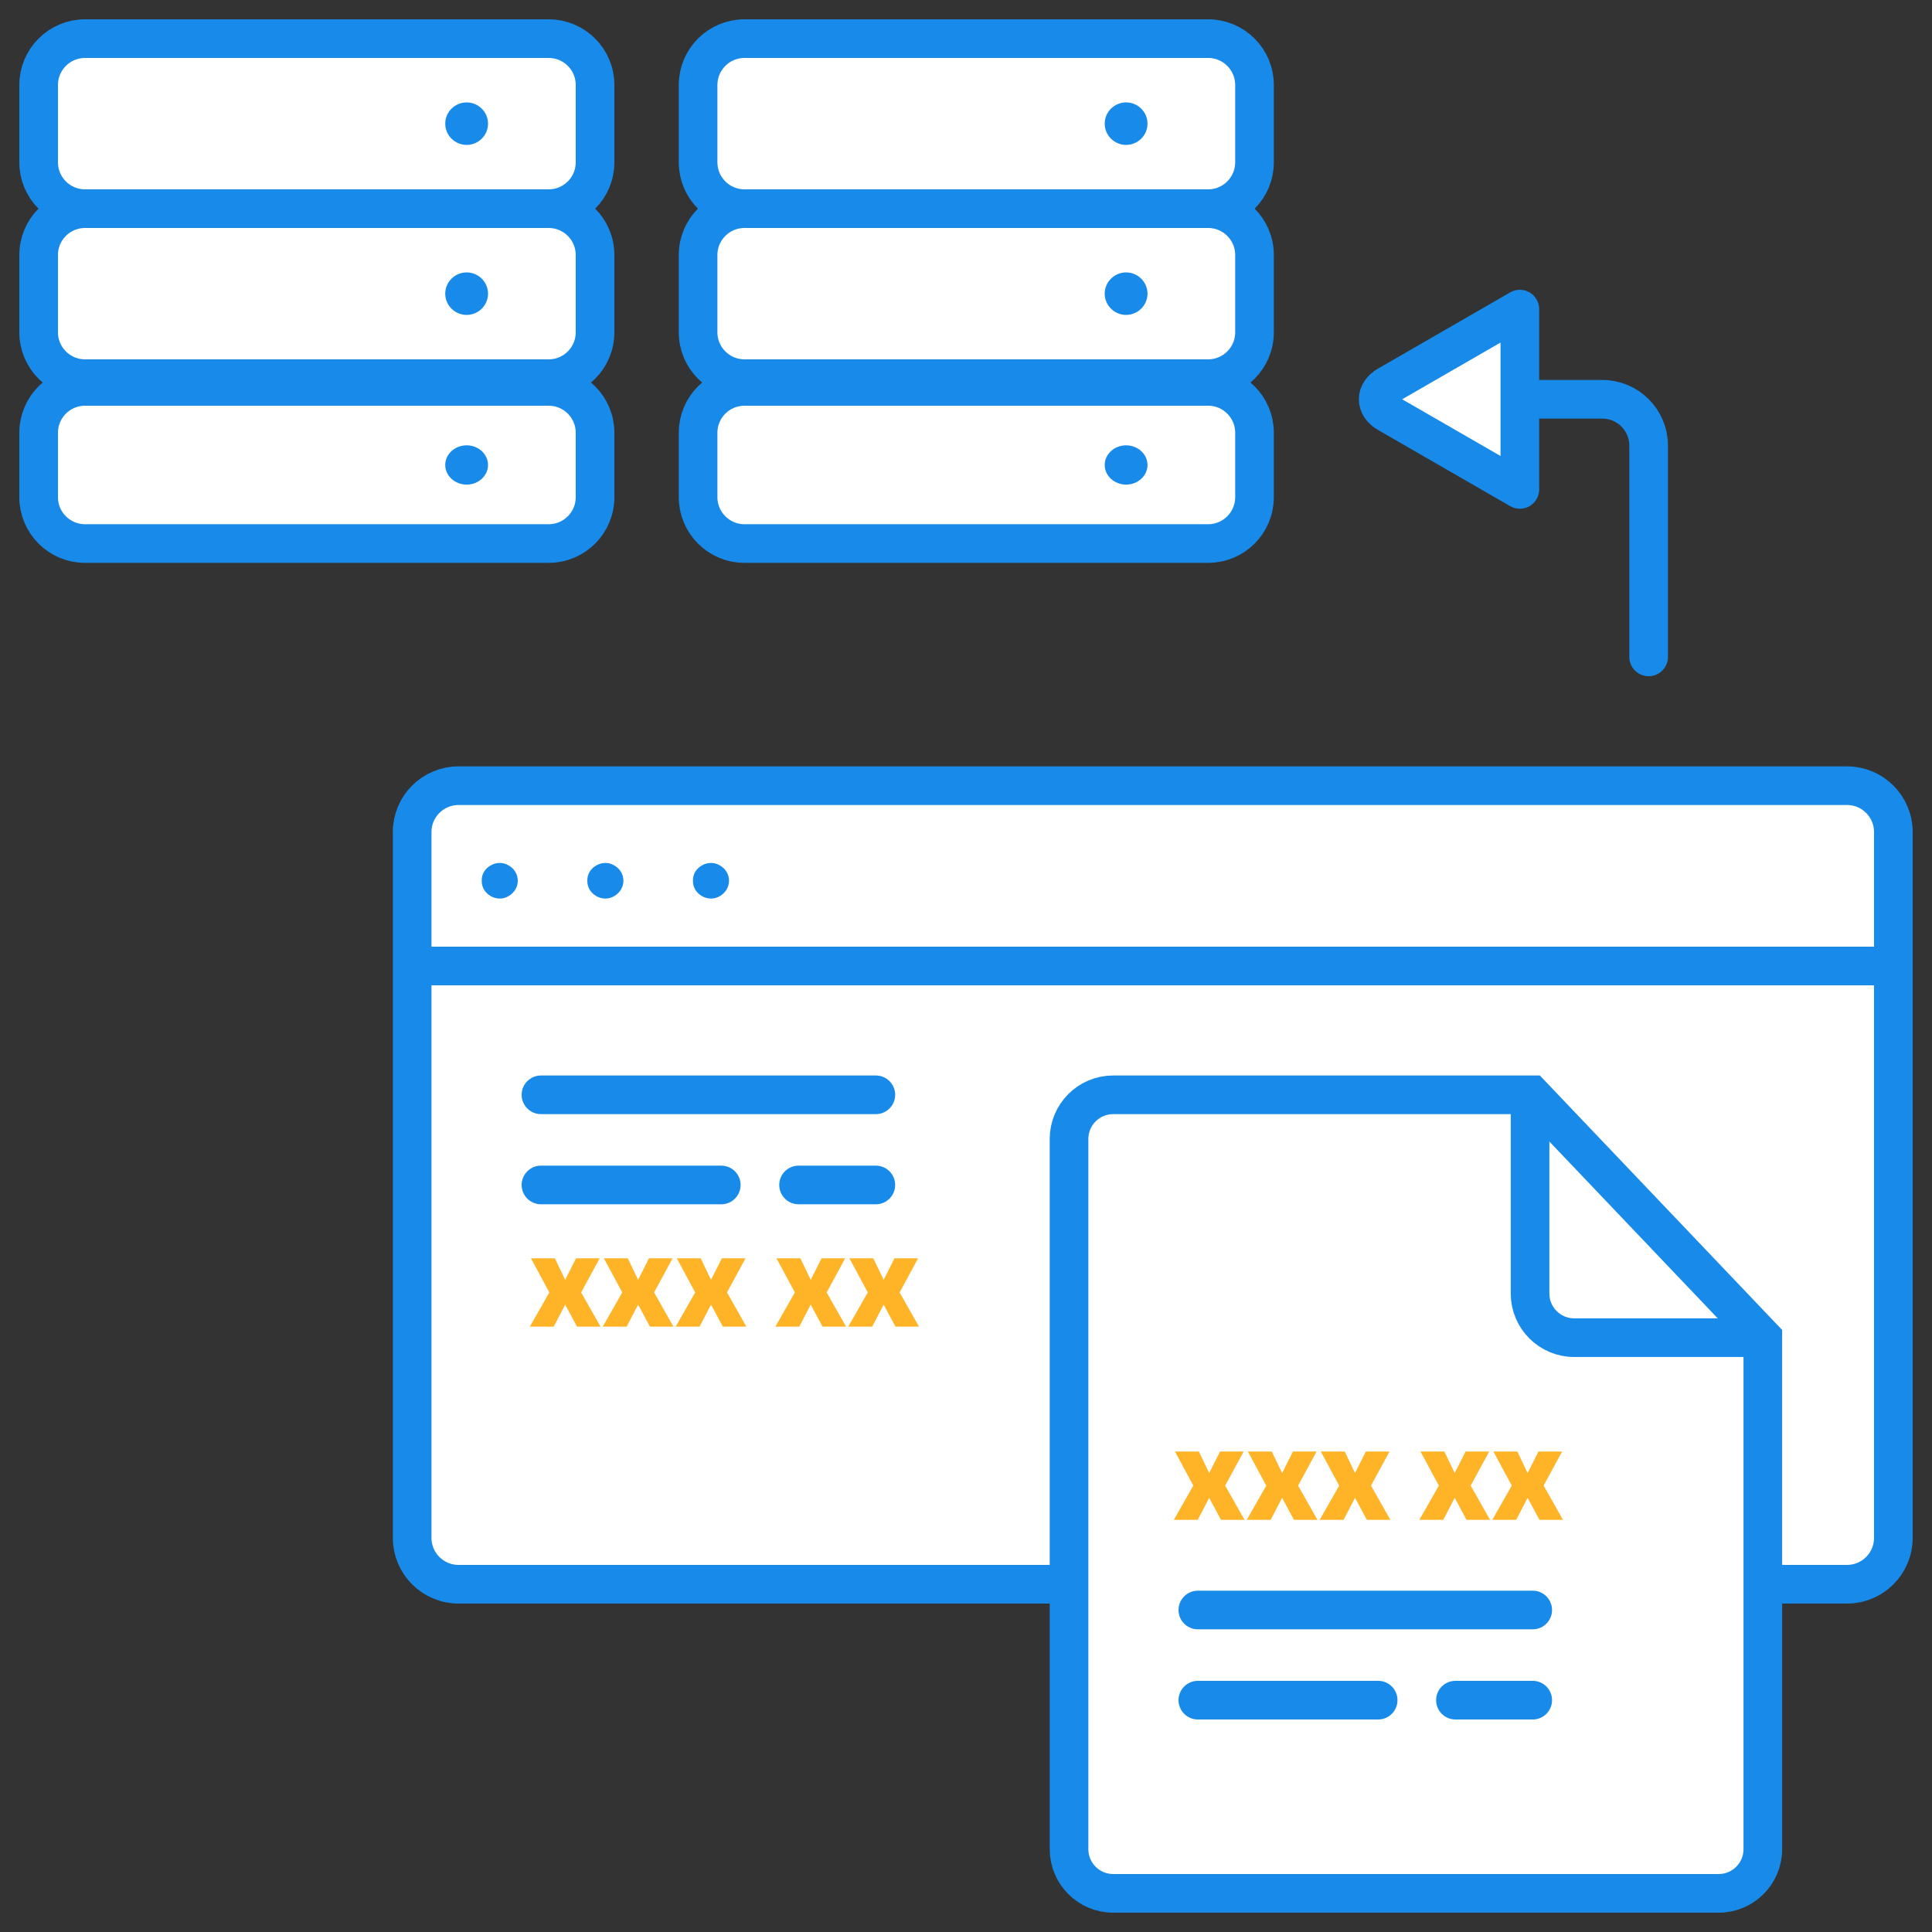 <svg width="150" height="150" viewBox="0 0 150 150" fill="none" xmlns="http://www.w3.org/2000/svg">
<rect x="0" y="0" width="150" height="150" fill="#333333" stroke="none"/>
<path d="M3 6.6L3 12.6C3 14.588 4.612 16.2 6.6 16.2L42.6 16.2C44.588 16.2 46.2 14.588 46.2 12.6V6.6C46.2 4.612 44.588 3 42.6 3L6.6 3C4.612 3 3 4.612 3 6.6Z" fill="white" stroke="#188BEA" stroke-width="3" stroke-linecap="round"/>
<path d="M37.891 9.601C37.891 10.509 37.144 11.251 36.23 11.251C35.316 11.251 34.568 10.509 34.568 9.601C34.568 8.693 35.316 7.951 36.23 7.951C37.144 7.951 37.891 8.693 37.891 9.601Z" fill="#188BEA"/>
<path d="M3 19.8L3 25.799C3 27.788 4.612 29.399 6.6 29.399L42.6 29.399C44.588 29.399 46.2 27.788 46.2 25.799V19.8C46.2 17.811 44.588 16.2 42.6 16.2L6.6 16.2C4.612 16.2 3 17.811 3 19.8Z" fill="white" stroke="#188BEA" stroke-width="3" stroke-linecap="round"/>
<path d="M37.891 22.8C37.891 23.708 37.144 24.45 36.23 24.45C35.316 24.45 34.568 23.708 34.568 22.8C34.568 21.892 35.316 21.15 36.23 21.15C37.144 21.15 37.891 21.892 37.891 22.8Z" fill="#188BEA"/>
<path d="M3 33.6L3 38.6C3 40.588 4.612 42.2 6.6 42.2L42.6 42.2C44.588 42.2 46.2 40.588 46.2 38.6V33.6C46.2 31.612 44.588 30 42.6 30L6.6 30C4.612 30 3 31.612 3 33.6Z" fill="white" stroke="#188BEA" stroke-width="3" stroke-linecap="round"/>
<path d="M37.891 36.1C37.891 36.939 37.144 37.625 36.23 37.625C35.316 37.625 34.568 36.939 34.568 36.1C34.568 35.261 35.316 34.575 36.23 34.575C37.144 34.575 37.891 35.261 37.891 36.1Z" fill="#188BEA"/>
<path d="M54.2 6.6V12.6C54.2 14.588 55.812 16.2 57.8 16.2L93.8 16.2C95.788 16.2 97.4 14.588 97.4 12.6V6.6C97.4 4.612 95.788 3 93.8 3L57.8 3C55.812 3 54.2 4.612 54.2 6.6Z" fill="white" stroke="#188BEA" stroke-width="3" stroke-linecap="round"/>
<path d="M89.092 9.601C89.092 10.509 88.344 11.251 87.43 11.251C86.516 11.251 85.769 10.509 85.769 9.601C85.769 8.693 86.516 7.951 87.43 7.951C88.344 7.951 89.092 8.693 89.092 9.601Z" fill="#188BEA"/>
<path d="M54.2 19.8V25.799C54.2 27.788 55.812 29.399 57.8 29.399L93.8 29.399C95.788 29.399 97.4 27.788 97.4 25.799V19.8C97.4 17.811 95.788 16.2 93.8 16.2L57.8 16.2C55.812 16.2 54.2 17.811 54.2 19.8Z" fill="white" stroke="#188BEA" stroke-width="3" stroke-linecap="round"/>
<path d="M89.092 22.8C89.092 23.708 88.344 24.45 87.43 24.45C86.516 24.45 85.769 23.708 85.769 22.8C85.769 21.892 86.516 21.15 87.43 21.15C88.344 21.15 89.092 21.892 89.092 22.8Z" fill="#188BEA"/>
<path d="M54.2 33.6V38.6C54.2 40.588 55.812 42.2 57.8 42.2L93.8 42.2C95.788 42.2 97.4 40.588 97.4 38.6V33.6C97.4 31.612 95.788 30 93.8 30L57.8 30C55.812 30 54.2 31.612 54.2 33.6Z" fill="white" stroke="#188BEA" stroke-width="3" stroke-linecap="round"/>
<path d="M89.092 36.1C89.092 36.939 88.344 37.625 87.43 37.625C86.516 37.625 85.769 36.939 85.769 36.1C85.769 35.261 86.516 34.575 87.43 34.575C88.344 34.575 89.092 35.261 89.092 36.1Z" fill="#188BEA"/>
<path d="M32 64.6C32 62.612 33.612 61 35.6 61H143.4C145.388 61 147 62.612 147 64.6L147 75L147 119.4C147 121.388 145.388 123 143.4 123H35.6C33.612 123 32 121.388 32 119.4L32 75L32 64.6Z" fill="white"/>
<path d="M32 75L32 119.4C32 121.388 33.612 123 35.6 123H143.4C145.388 123 147 121.388 147 119.4L147 75M32 75L32 64.6C32 62.612 33.612 61 35.6 61H143.4C145.388 61 147 62.612 147 64.6L147 75M32 75H147" stroke="#188BEA" stroke-width="3"/>
<path d="M55.21 69.764C54.953 69.764 54.715 69.7 54.497 69.573C54.279 69.447 54.106 69.278 53.977 69.069C53.854 68.853 53.796 68.622 53.801 68.374C53.796 68.125 53.854 67.896 53.977 67.687C54.106 67.477 54.279 67.312 54.497 67.19C54.715 67.063 54.953 67 55.21 67C55.45 67 55.676 67.063 55.889 67.19C56.107 67.312 56.28 67.477 56.408 67.687C56.537 67.896 56.601 68.125 56.601 68.374C56.601 68.622 56.537 68.853 56.408 69.069C56.28 69.278 56.107 69.447 55.889 69.573C55.676 69.7 55.45 69.764 55.21 69.764Z" fill="#188BEA"/>
<path d="M47.009 69.764C46.752 69.764 46.515 69.701 46.297 69.574C46.079 69.447 45.906 69.278 45.777 69.069C45.654 68.854 45.595 68.622 45.601 68.374C45.595 68.126 45.654 67.897 45.777 67.687C45.906 67.477 46.079 67.312 46.297 67.191C46.515 67.064 46.752 67 47.009 67C47.25 67 47.476 67.064 47.688 67.191C47.906 67.312 48.08 67.477 48.208 67.687C48.337 67.897 48.401 68.126 48.401 68.374C48.401 68.622 48.337 68.854 48.208 69.069C48.08 69.278 47.906 69.447 47.688 69.574C47.476 69.701 47.25 69.764 47.009 69.764Z" fill="#188BEA"/>
<path d="M38.809 69.764C38.552 69.764 38.315 69.7 38.097 69.573C37.879 69.447 37.705 69.278 37.577 69.069C37.454 68.853 37.395 68.622 37.401 68.374C37.395 68.125 37.454 67.896 37.577 67.687C37.705 67.477 37.879 67.312 38.097 67.19C38.315 67.063 38.552 67 38.809 67C39.05 67 39.276 67.063 39.488 67.19C39.706 67.312 39.88 67.477 40.008 67.687C40.136 67.896 40.201 68.125 40.201 68.374C40.201 68.622 40.136 68.853 40.008 69.069C39.88 69.278 39.706 69.447 39.488 69.573C39.276 69.7 39.05 69.764 38.809 69.764Z" fill="#188BEA"/>
<path d="M42 85H68" stroke="#188BEA" stroke-width="3" stroke-linecap="round"/>
<path d="M42 92H56" stroke="#188BEA" stroke-width="3" stroke-linecap="round"/>
<path d="M62 92L68 92" stroke="#188BEA" stroke-width="3" stroke-linecap="round"/>
<path d="M128 51L128 34.6C128 32.612 126.388 31 124.4 31L108 31" stroke="#188BEA" stroke-width="3" stroke-linecap="round"/>
<path d="M118 35.2L118 37.999L107.732 32.078C107.503 31.946 107.318 31.782 107.192 31.595C107.066 31.409 107 31.206 107 31C107 30.794 107.066 30.59 107.192 30.404C107.318 30.218 107.503 30.053 107.732 29.922L118 24L118 26.8" fill="white"/>
<path d="M118 35.2L118 37.999L107.732 32.078C107.503 31.946 107.318 31.782 107.192 31.595C107.066 31.409 107 31.206 107 31C107 30.794 107.066 30.59 107.192 30.404C107.318 30.218 107.503 30.053 107.732 29.922L118 24L118 26.8L118 35.2Z" stroke="#188BEA" stroke-width="3" stroke-linecap="round" stroke-linejoin="round"/>
<path d="M83 143.571L83 88.429C83 86.535 84.535 85 86.429 85H118.91L128.704 95.286L136.865 103.857L136.865 143.571C136.865 145.465 135.33 147 133.436 147H86.429C84.535 147 83 145.465 83 143.571Z" fill="white" stroke="#188BEA" stroke-width="3"/>
<path d="M118.794 85V100.429C118.794 102.322 120.329 103.857 122.223 103.857H137.034" stroke="#188BEA" stroke-width="3"/>
<path d="M93 125H119" stroke="#188BEA" stroke-width="3" stroke-linecap="round"/>
<path d="M93 132H107" stroke="#188BEA" stroke-width="3" stroke-linecap="round"/>
<path d="M113 132L119 132" stroke="#188BEA" stroke-width="3" stroke-linecap="round"/>
<path d="M93.881 114.367L94.721 112.697H96.557L95.121 115.344L96.625 118H94.799L93.881 116.291L92.992 118H91.137L92.65 115.344L91.225 112.697H93.08L93.881 114.367ZM99.543 114.367L100.382 112.697H102.218L100.783 115.344L102.287 118H100.461L99.543 116.291L98.654 118H96.798L98.312 115.344L96.886 112.697H98.742L99.543 114.367ZM105.204 114.367L106.044 112.697H107.88L106.445 115.344L107.948 118H106.122L105.204 116.291L104.316 118H102.46L103.974 115.344L102.548 112.697H104.404L105.204 114.367ZM112.944 114.367L113.784 112.697H115.62L114.184 115.344L115.688 118H113.862L112.944 116.291L112.055 118H110.2L111.713 115.344L110.288 112.697H112.143L112.944 114.367ZM118.605 114.367L119.445 112.697H121.281L119.846 115.344L121.35 118H119.523L118.605 116.291L117.717 118H115.861L117.375 115.344L115.949 112.697H117.805L118.605 114.367Z" fill="#FFB326"/>
<path d="M43.881 99.367L44.721 97.697H46.557L45.121 100.344L46.625 103H44.799L43.881 101.291L42.992 103H41.137L42.65 100.344L41.225 97.697H43.08L43.881 99.367ZM49.543 99.367L50.382 97.697H52.218L50.783 100.344L52.287 103H50.461L49.543 101.291L48.654 103H46.798L48.312 100.344L46.886 97.697H48.742L49.543 99.367ZM55.204 99.367L56.044 97.697H57.88L56.444 100.344L57.948 103H56.122L55.204 101.291L54.316 103H52.46L53.974 100.344L52.548 97.697H54.404L55.204 99.367ZM62.944 99.367L63.784 97.697H65.62L64.184 100.344L65.688 103H63.862L62.944 101.291L62.055 103H60.2L61.713 100.344L60.288 97.697H62.143L62.944 99.367ZM68.606 99.367L69.445 97.697H71.281L69.846 100.344L71.35 103H69.523L68.606 101.291L67.717 103H65.861L67.375 100.344L65.949 97.697H67.805L68.606 99.367Z" fill="#FFB326"/>
</svg>
